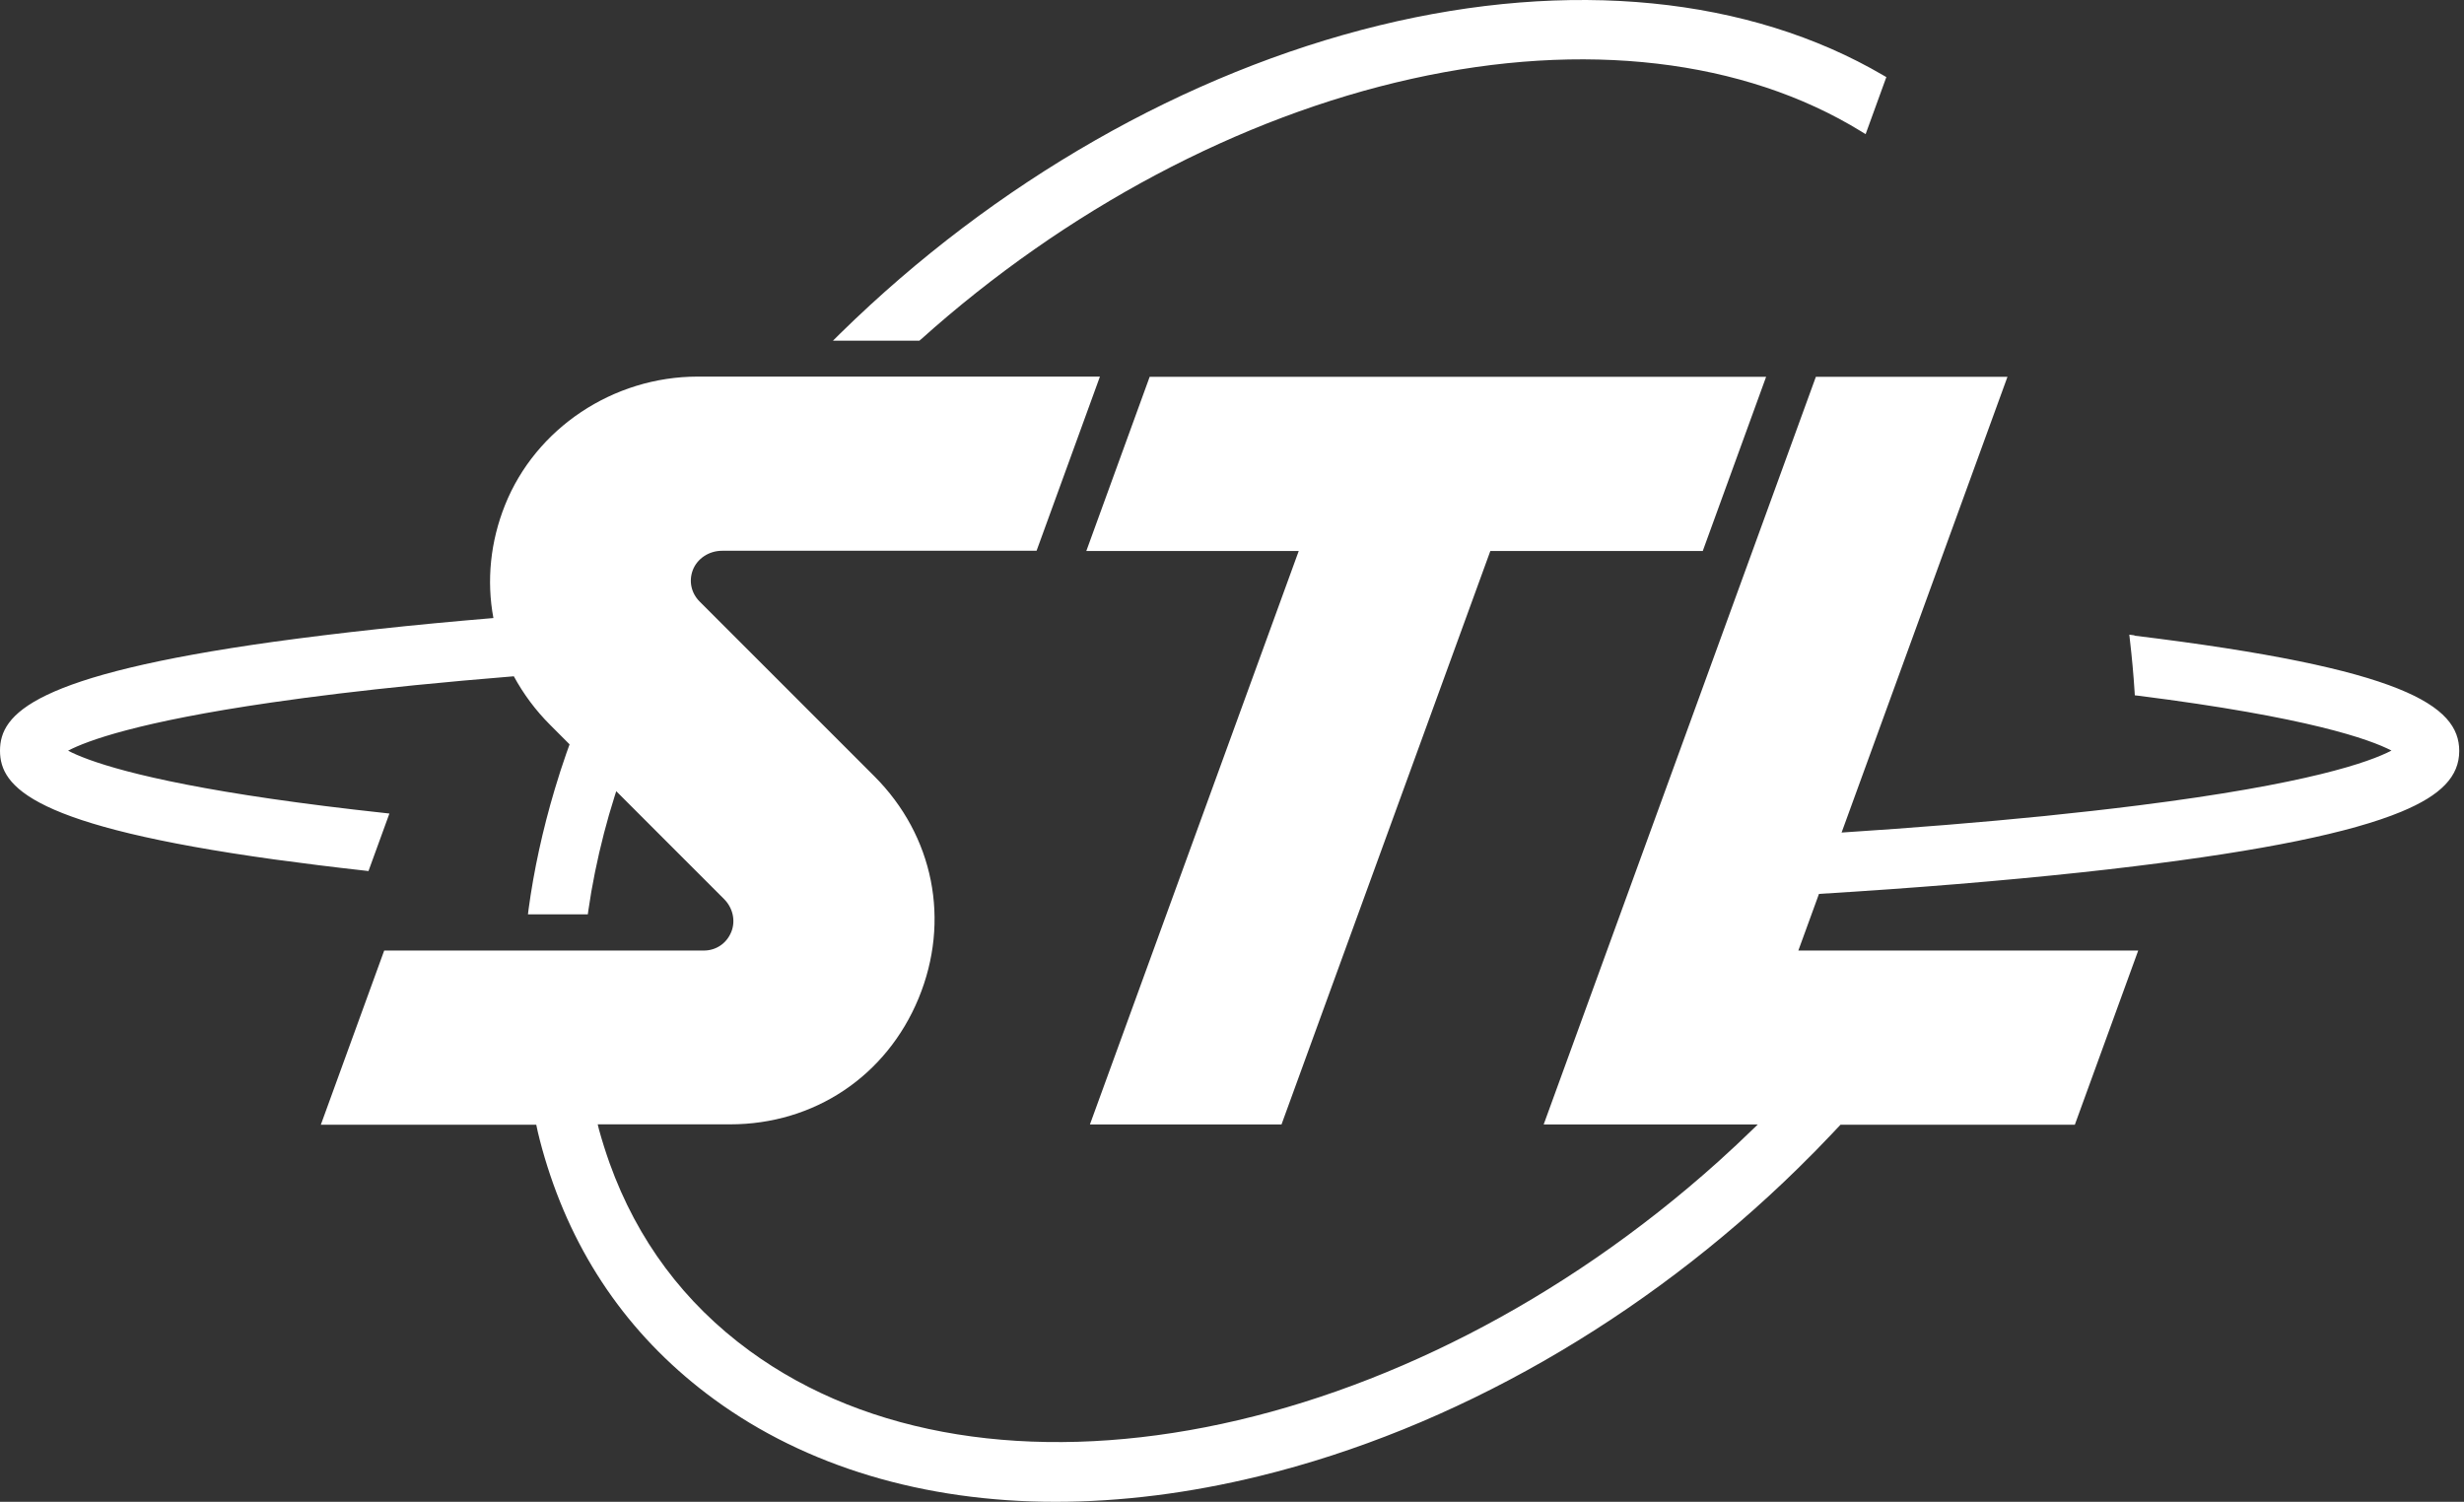 <svg width="105" height="64" viewBox="0 0 105 64" fill="none" xmlns="http://www.w3.org/2000/svg">
<rect x="0" y="0" width="105" height="64" fill="#333333" stroke="none"/>
<g id="Group 3">
<path id="Vector" d="M39.237 14.47C45.405 8.933 52.836 4.983 60.16 3.358C67.502 1.724 74.305 2.522 79.314 5.602L79.501 5.717L80.384 3.285L80.252 3.209C74.527 -0.144 66.896 -0.899 58.77 1.084C50.545 3.093 42.389 7.752 35.811 14.206L35.496 14.517H39.181L39.232 14.47H39.237Z" fill="white"/>
<path id="Vector_2" d="M54.61 47.918L63.509 23.48H72.561L75.261 16.057H48.992L46.292 23.48H55.344L46.446 47.918H54.61Z" fill="white"/>
<path id="Vector_3" d="M90.967 27.076L90.737 27.046L90.763 27.276C90.848 28.001 90.916 28.744 90.963 29.482L90.972 29.631L91.121 29.648C98.364 30.565 100.988 31.508 101.909 31.985C100.992 32.468 98.368 33.41 91.121 34.323C89.875 34.481 88.532 34.63 87.124 34.775C84.483 35.04 81.574 35.279 78.477 35.479L85.546 16.057H77.381L65.782 47.918H74.907C74.86 47.965 74.813 48.012 74.762 48.059C74.254 48.554 73.734 49.04 73.222 49.501C59.84 61.517 42.09 64.985 31.938 57.563C29.157 55.528 27.152 52.841 25.979 49.573C25.812 49.104 25.659 48.622 25.526 48.14C25.505 48.067 25.488 47.991 25.471 47.914H31.114C34.698 47.914 37.773 45.858 39.143 42.547C40.512 39.237 39.791 35.611 37.257 33.078L29.813 25.634C29.455 25.275 29.344 24.764 29.523 24.294C29.711 23.804 30.21 23.471 30.773 23.471H44.172L46.872 16.049H29.732C26.128 16.049 22.83 18.25 21.521 21.522C20.898 23.079 20.727 24.742 21.026 26.338C19.29 26.483 17.635 26.64 16.108 26.807C14.529 26.977 13.045 27.161 11.705 27.344C1.416 28.778 0 30.424 0 31.99C0 33.555 1.416 35.202 11.705 36.627C12.891 36.789 14.188 36.951 15.562 37.104L15.702 37.121L16.594 34.669L16.363 34.643C14.623 34.455 13.006 34.251 11.565 34.042C5.891 33.218 3.707 32.412 2.901 31.99C3.707 31.567 5.891 30.761 11.565 29.938C13.382 29.673 15.438 29.426 17.682 29.2C19.004 29.068 20.42 28.94 21.896 28.82C22.306 29.575 22.826 30.275 23.445 30.893L24.272 31.721C24.23 31.845 24.183 31.964 24.14 32.088C23.965 32.591 23.794 33.112 23.637 33.645C23.125 35.364 22.749 37.083 22.523 38.76L22.498 38.964H25.049L25.07 38.811C25.223 37.736 25.45 36.622 25.74 35.5C25.872 34.989 26.025 34.455 26.196 33.918C26.217 33.85 26.239 33.786 26.26 33.717L30.854 38.312C31.23 38.687 31.353 39.237 31.166 39.706C30.969 40.201 30.517 40.508 29.988 40.508H16.372L13.672 47.931H22.852C22.873 48.038 22.899 48.14 22.92 48.246C23.035 48.733 23.172 49.223 23.325 49.705C24.618 53.788 27.006 57.124 30.428 59.628C34.339 62.49 39.373 64 44.982 64C47.768 64 50.69 63.633 53.667 62.904C61.892 60.895 70.048 56.236 76.626 49.782C77.121 49.3 77.598 48.81 78.055 48.328L78.43 47.931H88.416L91.117 40.508H76.634L77.513 38.094C81.591 37.847 85.349 37.535 88.685 37.177C89.453 37.096 90.217 37.006 90.95 36.917C96.457 36.247 100.177 35.483 102.327 34.592C104.033 33.884 104.797 33.082 104.797 32.002C104.797 30.066 102.442 28.488 90.95 27.088L90.967 27.076Z" fill="white"/>
</g>
</svg>
